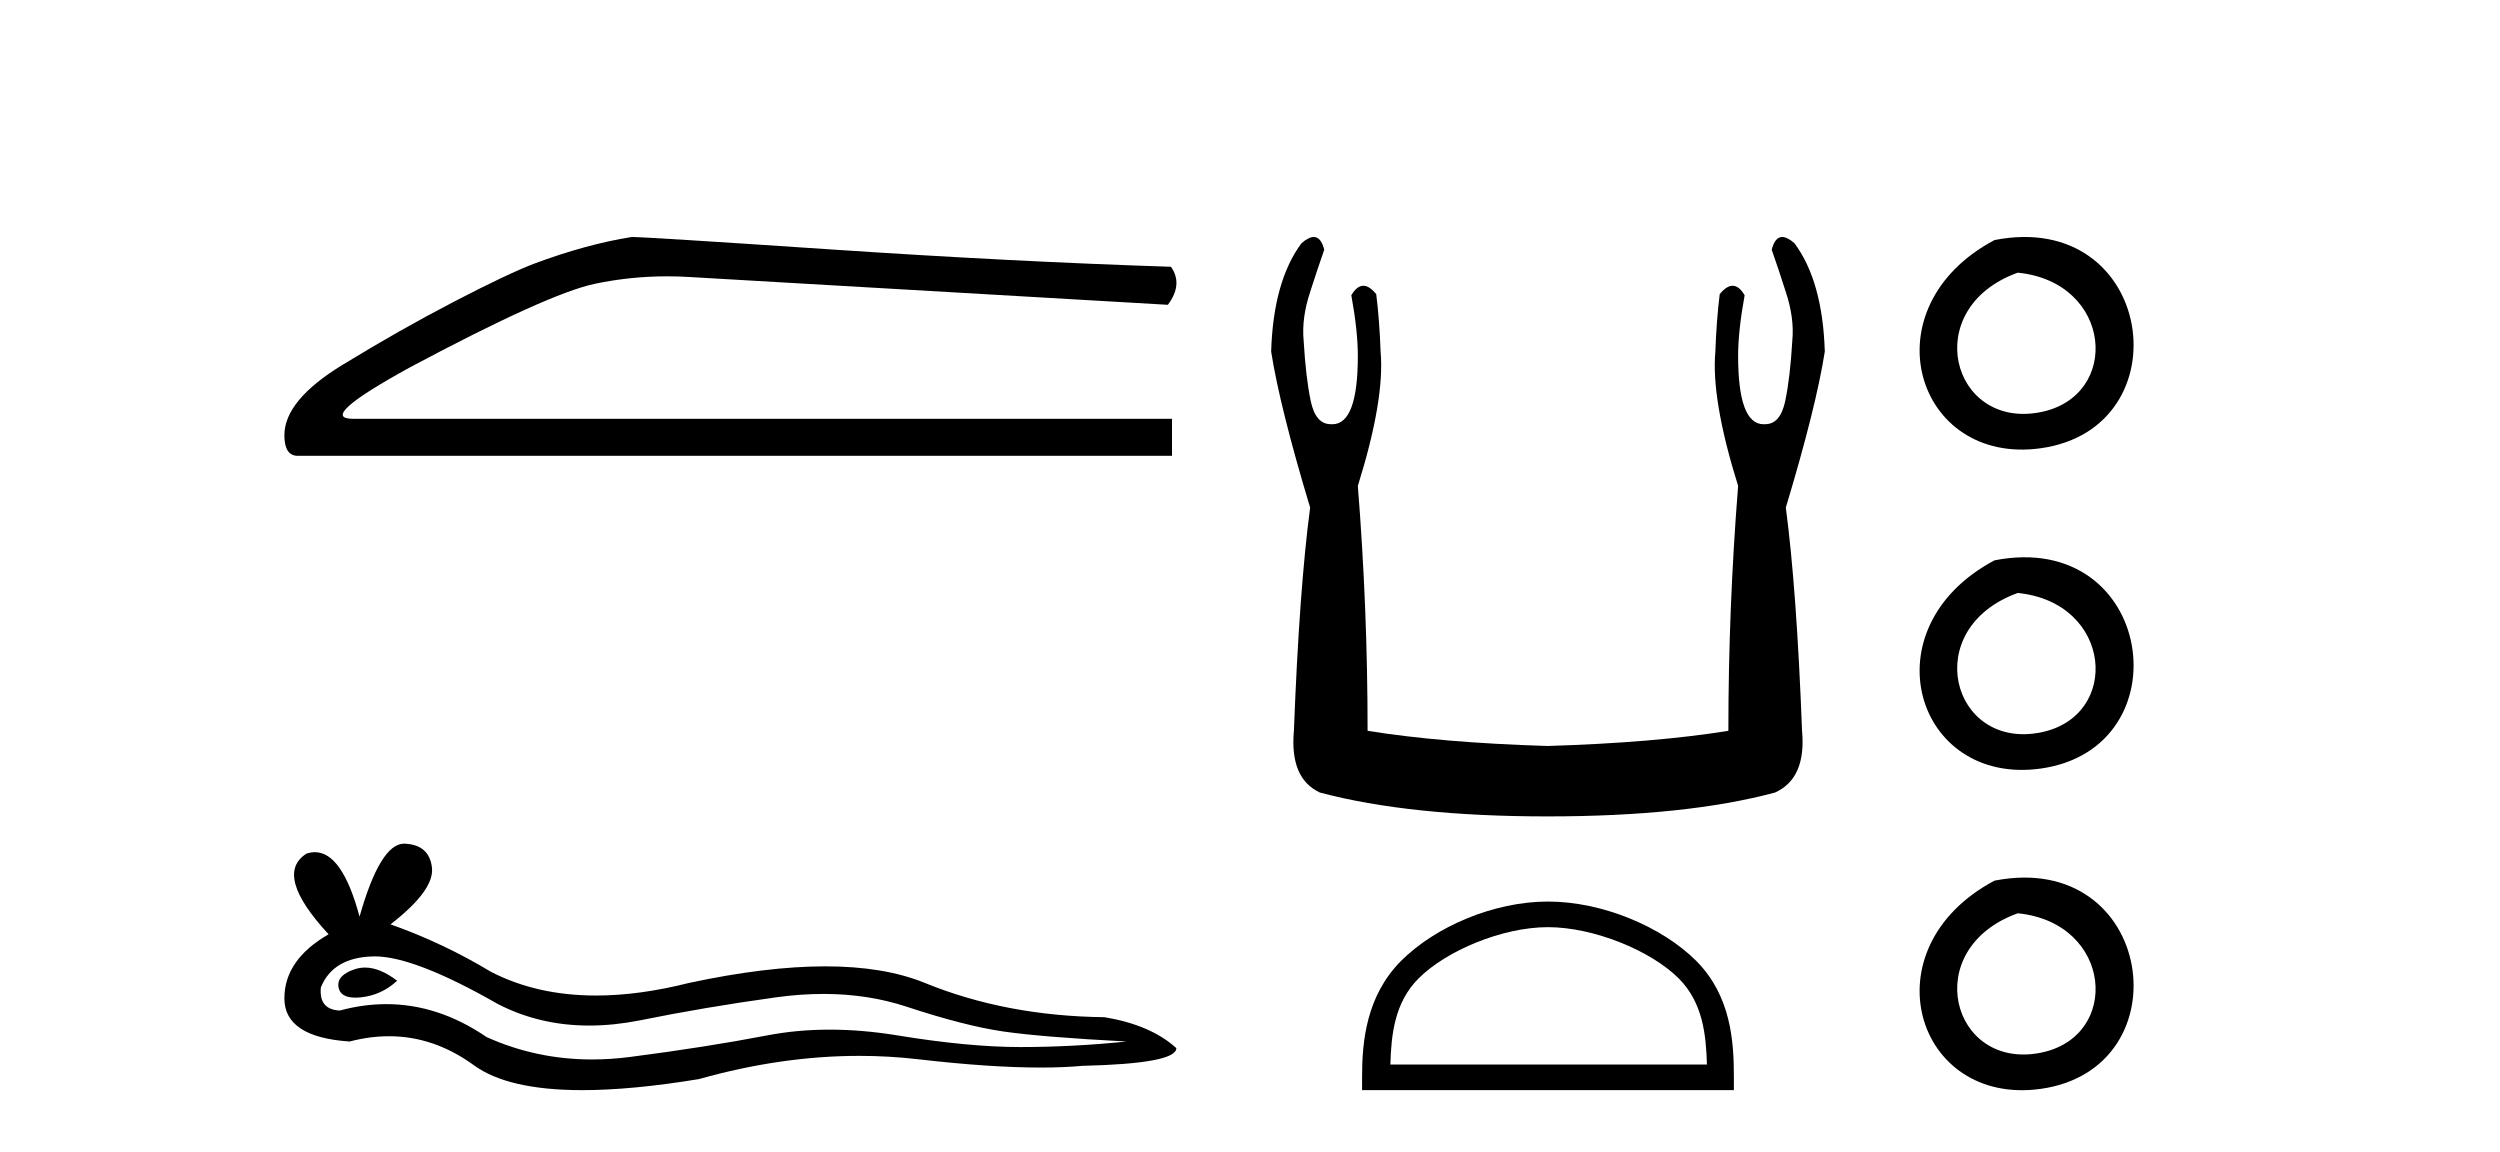 <?xml version='1.0' encoding='UTF-8' standalone='yes'?><svg xmlns='http://www.w3.org/2000/svg' xmlns:xlink='http://www.w3.org/1999/xlink' width='89.0' height='41.0' ><path d='M 22.486 8.437 Q 20.876 8.693 19.011 9.388 Q 18.06 9.753 16.159 10.741 Q 14.257 11.728 12.191 12.99 Q 10.124 14.252 10.124 15.495 Q 10.124 16.227 10.6 16.227 L 41.723 16.227 L 41.723 14.91 L 12.575 14.91 Q 11.258 14.91 14.586 13.082 Q 19.523 10.448 21.187 10.101 Q 22.452 9.837 23.748 9.837 Q 24.158 9.837 24.57 9.863 L 41.576 10.851 Q 42.125 10.119 41.686 9.497 Q 36.054 9.315 29.526 8.876 Q 22.998 8.437 22.486 8.437 Z' style='fill:#000000;stroke:none' /><path d='M 12.995 34.445 Q 12.814 34.445 12.642 34.501 Q 11.974 34.717 12.052 35.15 Q 12.119 35.516 12.65 35.516 Q 12.747 35.516 12.859 35.504 Q 13.587 35.425 14.138 34.914 Q 13.523 34.445 12.995 34.445 ZM 13.336 34.047 Q 14.756 34.047 17.718 35.74 Q 19.204 36.51 20.977 36.51 Q 21.833 36.51 22.755 36.33 Q 25.076 35.858 27.634 35.504 Q 28.503 35.384 29.317 35.384 Q 30.9 35.384 32.277 35.839 Q 34.363 36.527 35.74 36.724 Q 37.117 36.921 40.107 37.078 Q 38.179 37.275 36.33 37.275 Q 34.481 37.275 31.962 36.862 Q 30.703 36.655 29.538 36.655 Q 28.372 36.655 27.3 36.862 Q 25.155 37.275 22.42 37.629 Q 21.737 37.717 21.076 37.717 Q 19.096 37.717 17.325 36.921 Q 15.606 35.747 13.754 35.747 Q 12.936 35.747 12.092 35.976 Q 11.344 35.937 11.423 35.15 Q 11.855 34.088 13.272 34.048 Q 13.304 34.047 13.336 34.047 ZM 14.388 30.034 Q 13.536 30.034 12.8 32.632 Q 12.184 30.338 11.21 30.338 Q 11.064 30.338 10.911 30.389 Q 9.731 31.136 11.698 33.261 Q 10.124 34.166 10.124 35.543 Q 10.124 36.921 12.446 37.078 Q 13.164 36.89 13.848 36.89 Q 15.452 36.89 16.872 37.924 Q 18.088 38.809 20.728 38.809 Q 22.487 38.809 24.88 38.416 Q 27.818 37.589 30.591 37.589 Q 31.643 37.589 32.671 37.708 Q 35.241 38.005 37.048 38.005 Q 37.87 38.005 38.534 37.944 Q 41.878 37.865 41.878 37.314 Q 40.973 36.488 39.32 36.212 Q 35.819 36.173 32.926 34.993 Q 31.48 34.402 29.38 34.402 Q 27.28 34.402 24.526 34.993 Q 22.749 35.441 21.218 35.441 Q 19.12 35.441 17.482 34.599 Q 15.79 33.576 13.902 32.907 Q 15.476 31.687 15.377 30.881 Q 15.279 30.074 14.413 30.035 Q 14.4 30.034 14.388 30.034 Z' style='fill:#000000;stroke:none' /><path d='M 46.769 8.437 Q 46.587 8.437 46.333 8.659 Q 45.33 10.009 45.253 12.516 Q 45.561 14.484 46.641 18.071 Q 46.256 20.964 46.063 26.017 Q 45.909 27.714 46.989 28.215 Q 50.19 29.064 55.089 29.064 Q 60.026 29.064 63.189 28.215 Q 64.307 27.714 64.153 26.017 Q 63.96 20.964 63.575 18.071 Q 64.655 14.484 64.963 12.516 Q 64.886 10.009 63.883 8.659 Q 63.629 8.437 63.447 8.437 Q 63.187 8.437 63.073 8.891 Q 63.343 9.662 63.575 10.395 Q 63.883 11.321 63.806 12.131 Q 63.729 13.442 63.555 14.271 Q 63.382 15.101 62.842 15.101 Q 62.813 15.103 62.785 15.103 Q 61.877 15.103 61.877 12.671 Q 61.877 11.784 62.109 10.511 Q 61.91 10.173 61.681 10.173 Q 61.465 10.173 61.222 10.472 Q 61.106 11.398 61.067 12.516 Q 60.913 14.214 61.877 17.299 Q 61.53 21.658 61.53 26.017 Q 58.907 26.441 55.089 26.557 Q 51.309 26.441 48.686 26.017 Q 48.686 21.658 48.339 17.299 Q 49.303 14.214 49.149 12.516 Q 49.11 11.398 48.994 10.472 Q 48.751 10.173 48.535 10.173 Q 48.306 10.173 48.107 10.511 Q 48.339 11.784 48.339 12.671 Q 48.339 15.103 47.431 15.103 Q 47.403 15.103 47.374 15.101 Q 46.834 15.101 46.661 14.271 Q 46.487 13.442 46.41 12.131 Q 46.333 11.321 46.641 10.395 Q 46.873 9.662 47.143 8.891 Q 47.029 8.437 46.769 8.437 Z' style='fill:#000000;stroke:none' /><path d='M 55.108 33.007 C 56.736 33.007 58.774 33.843 59.76 34.829 C 60.623 35.692 60.735 36.835 60.767 37.898 L 49.497 37.898 C 49.529 36.835 49.641 35.692 50.504 34.829 C 51.49 33.843 53.48 33.007 55.108 33.007 ZM 55.108 32.095 C 53.177 32.095 51.099 32.988 49.881 34.205 C 48.632 35.455 48.49 37.099 48.49 38.33 L 48.49 38.809 L 61.726 38.809 L 61.726 38.33 C 61.726 37.099 61.632 35.455 60.383 34.205 C 59.165 32.988 57.039 32.095 55.108 32.095 Z' style='fill:#000000;stroke:none' /><path d='M 71.004 8.546 C 66.467 10.959 68.192 16.58 72.649 15.958 C 77.794 15.239 76.698 7.428 71.004 8.546 M 71.832 9.707 C 75.211 10.044 75.524 14.104 72.642 14.673 C 69.473 15.3 68.313 10.976 71.832 9.707 Z' style='fill:#000000;stroke:none' /><path d='M 71.004 19.948 C 66.467 22.362 68.192 27.983 72.649 27.361 C 77.794 26.641 76.698 18.831 71.004 19.948 M 71.832 21.11 C 75.211 21.447 75.524 25.507 72.642 26.076 C 69.473 26.703 68.313 22.379 71.832 21.11 Z' style='fill:#000000;stroke:none' /><path d='M 71.004 31.351 C 66.467 33.765 68.192 39.385 72.649 38.764 C 77.794 38.044 76.698 30.234 71.004 31.351 M 71.832 32.513 C 75.211 32.849 75.524 36.91 72.642 37.479 C 69.473 38.106 68.313 33.782 71.832 32.513 Z' style='fill:#000000;stroke:none' /></svg>